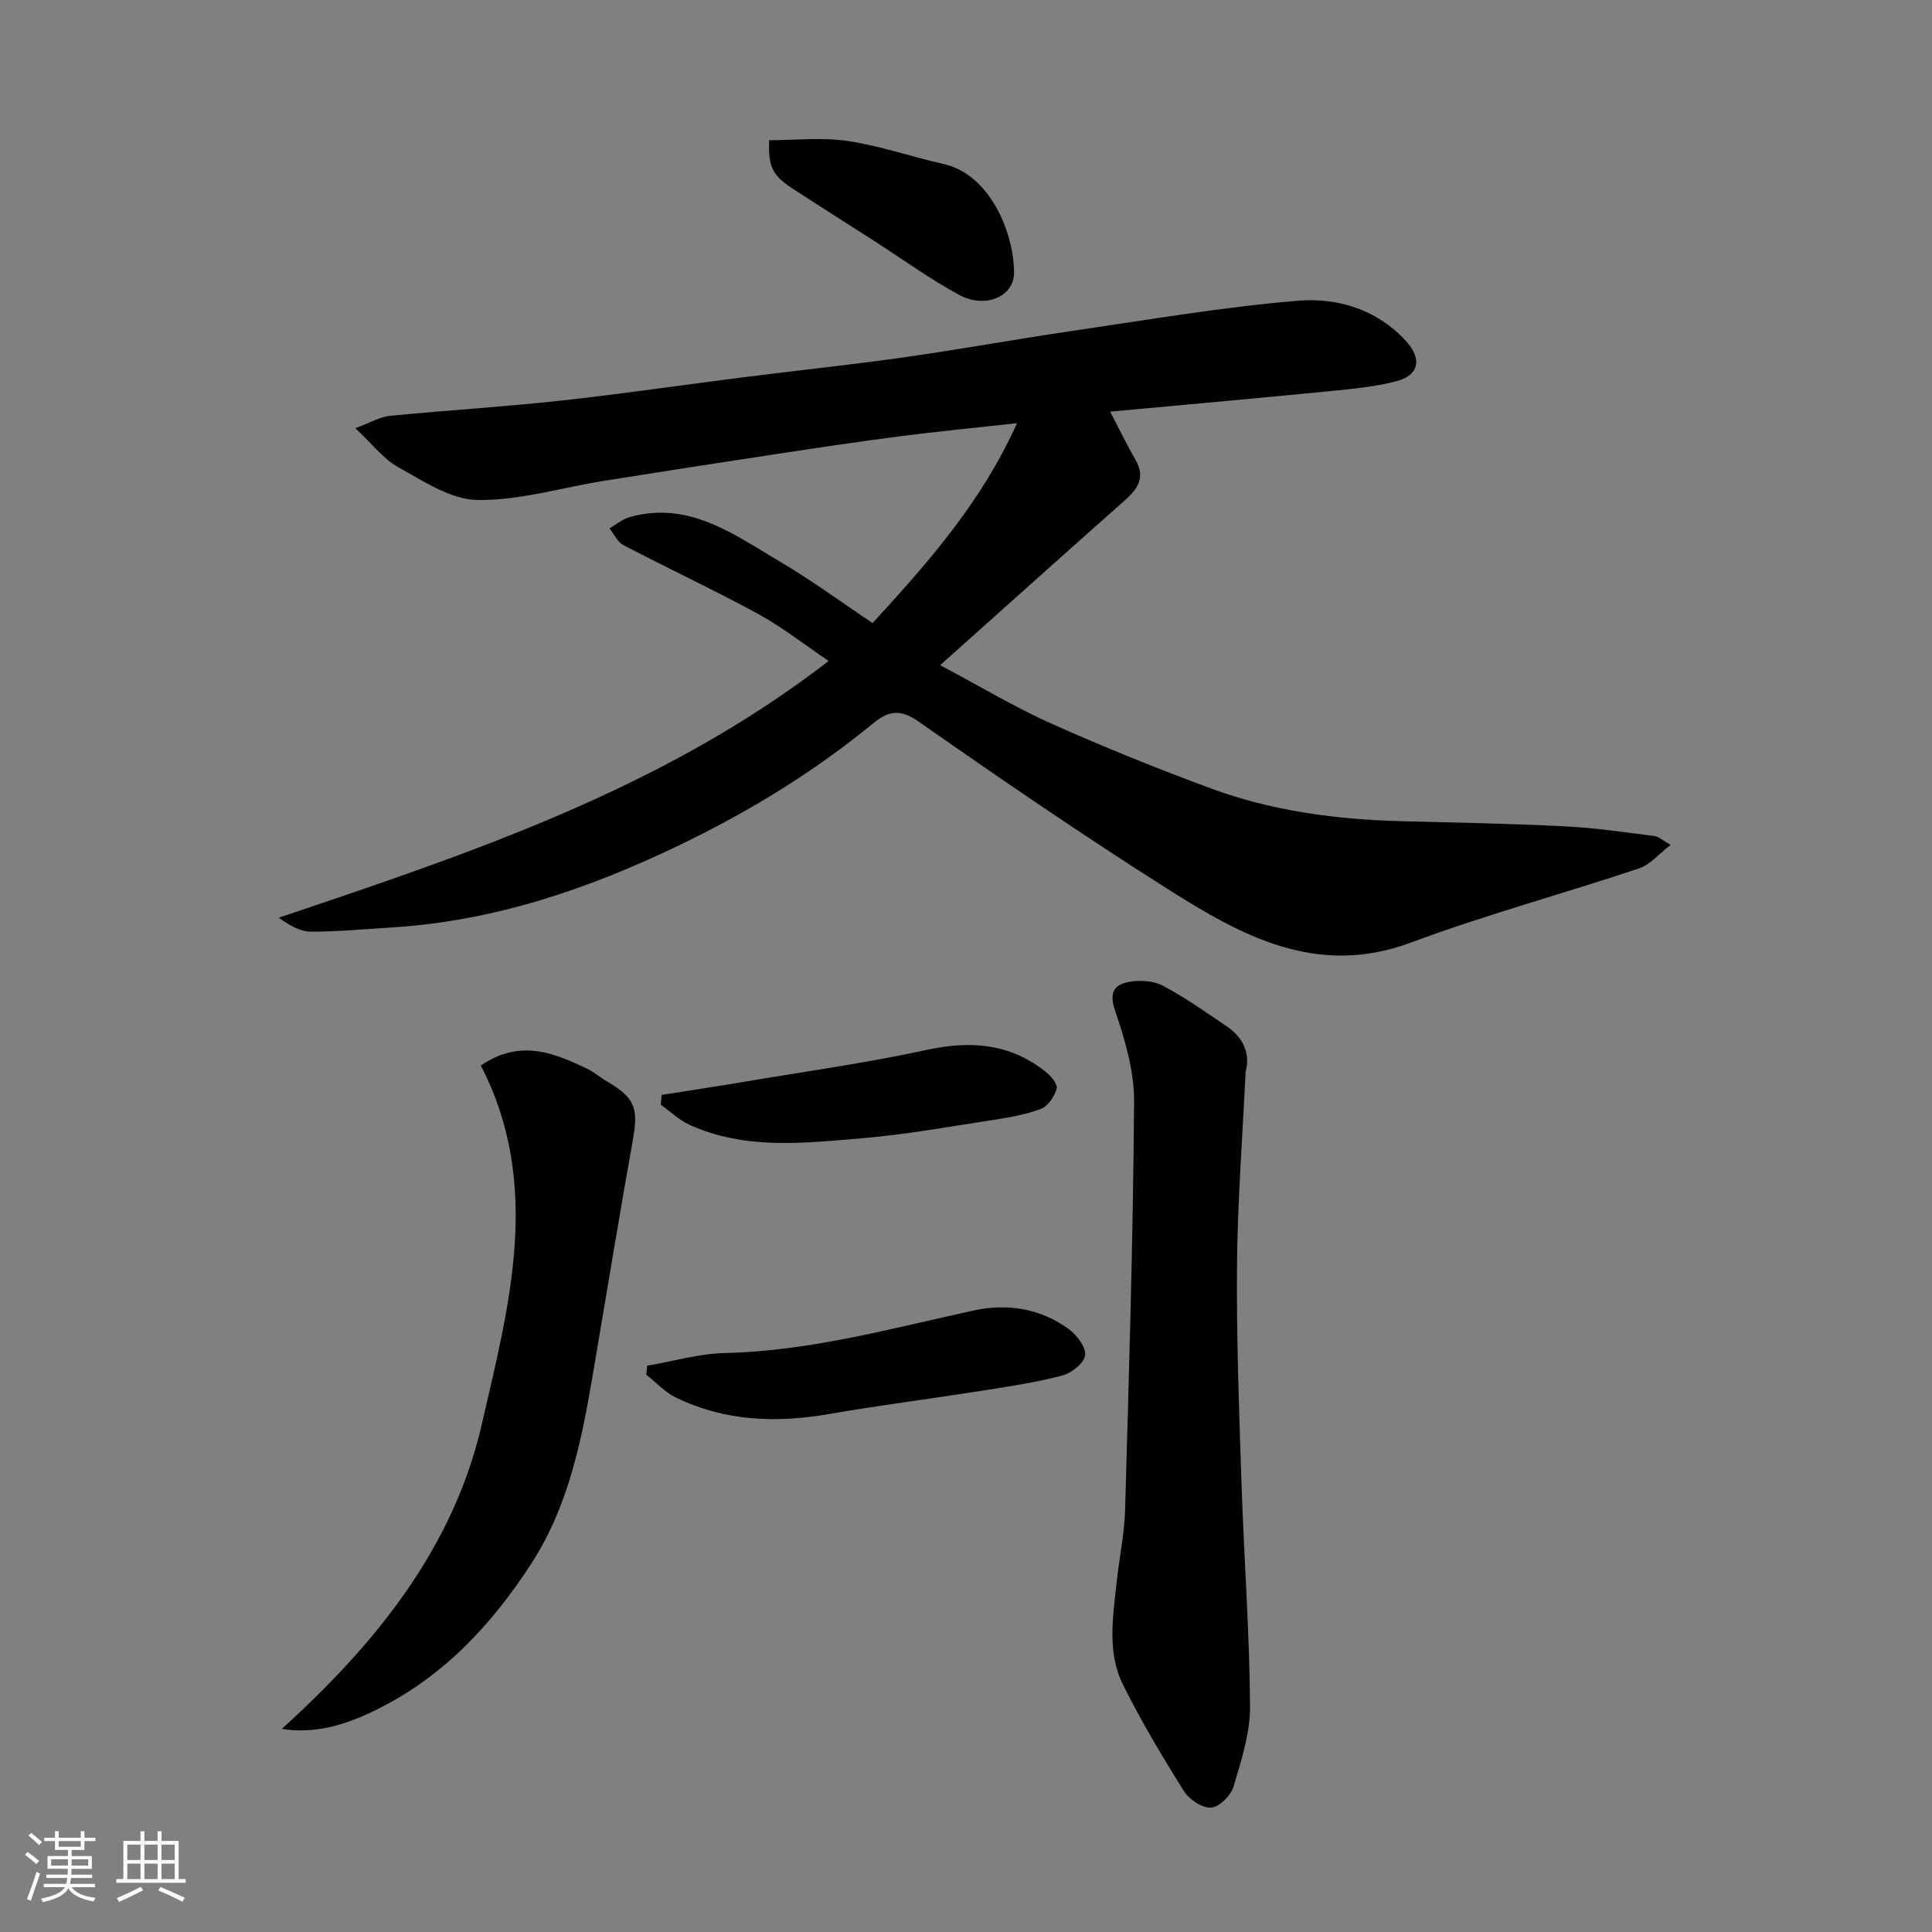 <svg enable-background="new 0 0 400 400" viewBox="0 0 400 400" xmlns="http://www.w3.org/2000/svg"><rect x="0" y="0" width="400" height="400" fill="#808080" stroke="none"/><g fill="#010100"><path d="m210.56 87.62c-8.82.97-16.49 1.71-24.12 2.69-8.59 1.11-17.16 2.4-25.73 3.7-11.95 1.81-23.9 3.66-35.84 5.57-8.69 1.39-17.38 4.08-26.04 3.94-5.51-.09-11.16-3.9-16.35-6.77-3.09-1.71-5.41-4.83-8.91-8.1 3.28-1.21 5.15-2.36 7.11-2.55 11.78-1.15 23.61-1.87 35.38-3.15 12.69-1.38 25.33-3.26 38-4.86 11.05-1.4 22.14-2.56 33.17-4.12 11.64-1.65 23.22-3.77 34.85-5.47 15.53-2.27 31.04-4.94 46.66-6.24 8.12-.67 16.26 1.75 22.3 8.29 3.44 3.73 2.82 7.17-2.04 8.41-4.4 1.12-9 1.56-13.54 2.01-15.03 1.48-30.07 2.82-45.61 4.26 1.85 3.55 3.44 6.84 5.26 10.01 2.15 3.74.34 6.08-2.38 8.49-12.48 11.05-24.89 22.2-38.08 33.99 8.45 4.48 15.55 8.76 23.05 12.11 10.84 4.84 21.87 9.3 33.01 13.41 12.69 4.69 25.99 6.43 39.48 6.78 11.27.29 22.54.49 33.8 1.06 6.21.31 12.39 1.24 18.57 2.01.85.11 1.62.87 3.33 1.84-2.52 1.93-4.29 4.12-6.55 4.87-15.71 5.24-31.75 9.59-47.26 15.36-19.53 7.26-35.14-1.48-50.43-11.17-17.49-11.08-34.6-22.79-51.57-34.67-3.93-2.75-6.38-1.96-9.39.51-12.31 10.11-25.84 18.33-40.15 25.21-18.78 9.03-38.31 15.67-59.33 16.97-5.6.35-11.2.88-16.8.88-2.19 0-4.39-1.21-6.69-2.89 39.88-13.44 79.52-26.62 113.84-53.15-5.03-3.4-9.59-7.01-14.63-9.76-9.14-4.98-18.6-9.39-27.83-14.21-1.24-.65-1.96-2.29-2.92-3.48 1.4-.8 2.7-1.93 4.21-2.35 12.32-3.43 21.65 3.67 31.24 9.32 6.46 3.8 12.52 8.28 19.03 12.63 11.31-12.36 22.41-24.76 29.9-41.38z"/><path d="m257.89 221.94c-.64 13.55-1.67 26.75-1.78 39.94-.13 15.09.43 30.18.93 45.27.51 15.36 1.66 30.72 1.77 46.08.04 5.56-1.8 11.22-3.41 16.65-.55 1.85-2.96 4.26-4.65 4.37-1.84.12-4.55-1.69-5.64-3.44-4.49-7.15-8.83-14.42-12.59-21.97-3.34-6.69-2.1-14.04-1.34-21.17.54-5.04 1.62-10.06 1.76-15.11.81-28.18 1.66-56.36 1.86-84.55.04-6.33-1.94-12.85-3.99-18.95-1.24-3.69 0-5.19 2.79-5.74 2.27-.44 5.13-.31 7.12.74 4.6 2.41 8.86 5.47 13.18 8.37 3.5 2.36 5.01 5.64 3.99 9.51z"/><path d="m58.33 357.96c19.38-17.56 35.51-37.42 41.39-62.94 5.64-24.53 12.62-49.68-.17-74.41 8.08-5.54 15.1-2.66 22.06.69 1.46.7 2.72 1.82 4.13 2.64 5.68 3.31 6.46 5.53 5.31 11.95-2.81 15.72-5.4 31.48-8.06 47.23-2.39 14.15-5 28.27-12.97 40.58-8.19 12.66-18.28 23.47-32.03 30.25-6.05 2.99-12.4 5.12-19.66 4.01z"/><path d="m134 282.75c5.36-.91 10.71-2.5 16.1-2.62 17.68-.4 34.52-5.12 51.6-8.83 6.85-1.49 13.83-.4 19.68 3.96 1.64 1.22 3.54 3.79 3.27 5.4-.28 1.65-2.86 3.65-4.78 4.15-5.5 1.43-11.16 2.28-16.79 3.16-10.49 1.65-21.04 2.99-31.5 4.8-10.92 1.89-21.53 1.48-31.62-3.41-2.28-1.11-4.12-3.15-6.16-4.75.06-.62.13-1.24.2-1.86z"/><path d="m136.98 226.69c5.66-.9 11.34-1.75 16.99-2.7 12.67-2.14 25.42-3.91 37.96-6.63 9.02-1.96 17.12-1.33 24.46 4.45 1.12.88 2.63 2.63 2.39 3.55-.44 1.63-1.81 3.68-3.28 4.23-3.31 1.23-6.89 1.83-10.42 2.37-8.87 1.36-17.73 2.96-26.65 3.71-11.99 1-24.15 2.45-35.66-2.79-2.17-.99-3.98-2.75-5.95-4.16.06-.67.11-1.35.16-2.03z"/><path d="m159.25 29.03c5.41 0 10.93-.63 16.25.16 6.7.99 13.2 3.27 19.84 4.76 9.96 2.24 14.68 14.86 14.6 22.6-.05 4.89-5.98 7.43-11.39 4.49-5.99-3.25-11.55-7.3-17.3-10.99-5.74-3.69-11.52-7.34-17.24-11.06-4.09-2.67-4.99-4.52-4.76-9.96z"/></g><path d="m5.17 384 .55-.58c.85.61 1.65 1.24 2.4 1.87l-.59.64c-.83-.73-1.62-1.37-2.36-1.93m1.22 9.53-.82-.34c.71-1.76 1.37-3.64 1.98-5.63.24.13.5.25.76.36-.6 1.67-1.24 3.54-1.92 5.61m-.5-13.5.57-.54c.56.44 1.31 1.06 2.26 1.87l-.64.64c-.68-.66-1.41-1.32-2.19-1.97m3.25.46h2.24v-1.36h.77v1.36h4.57v-1.36h.76v1.36h2.28v.69h-2.28v1.84h-2.64v1.26h4.18v2.64h-4.21c0 .45-.02.86-.05 1.21h4.32v.69h-4.38c-.04.34-.1.75-.19 1.22h5.15v.69h-4.82c.87 1.19 2.51 1.92 4.93 2.19-.17.31-.3.57-.37.76-2.77-.49-4.52-1.41-5.26-2.76-.56 1.26-2.3 2.23-5.24 2.9-.12-.24-.26-.48-.43-.72 2.73-.55 4.38-1.34 4.96-2.38h-4.38v-.69h4.65c.1-.38.17-.79.21-1.22h-4.32v-.69h4.4c.03-.34.05-.75.05-1.21h-4.2v-2.64h4.23v-1.26h-2.69v-1.84h-2.24zm1.46 4.46v1.29h3.45c.01-.4.02-.57.01-.53v-.32-.45h-3.46zm1.55-2.59h4.57v-1.19h-4.57zm6.11 2.59h-3.42v.77c-.01.19-.01.37-.02.53h3.44z" fill="#fbfafc"/><path d="m32.63 379.16h.82v1.98h3.54v7.89h1.45v.78h-14.36v-.78h1.46v-7.89h3.54v-1.98h.82v1.98h2.73zm-3.49 11.48.5.73c-1.61.82-3.28 1.63-5 2.41-.13-.27-.28-.55-.44-.82 1.75-.72 3.4-1.49 4.94-2.32m-2.78-5.55h2.73v-3.18h-2.73zm0 3.95h2.73v-3.2h-2.73zm3.54-3.95h2.73v-3.18h-2.73zm0 3.95h2.73v-3.2h-2.73zm7.89 4.68c-1.84-.92-3.51-1.7-5.02-2.32l.45-.73c1.89.8 3.57 1.55 5.04 2.23zm-1.62-11.81h-2.73v3.18h2.73zm-2.73 7.13h2.73v-3.2h-2.73z" fill="#fbfafc"/></svg>